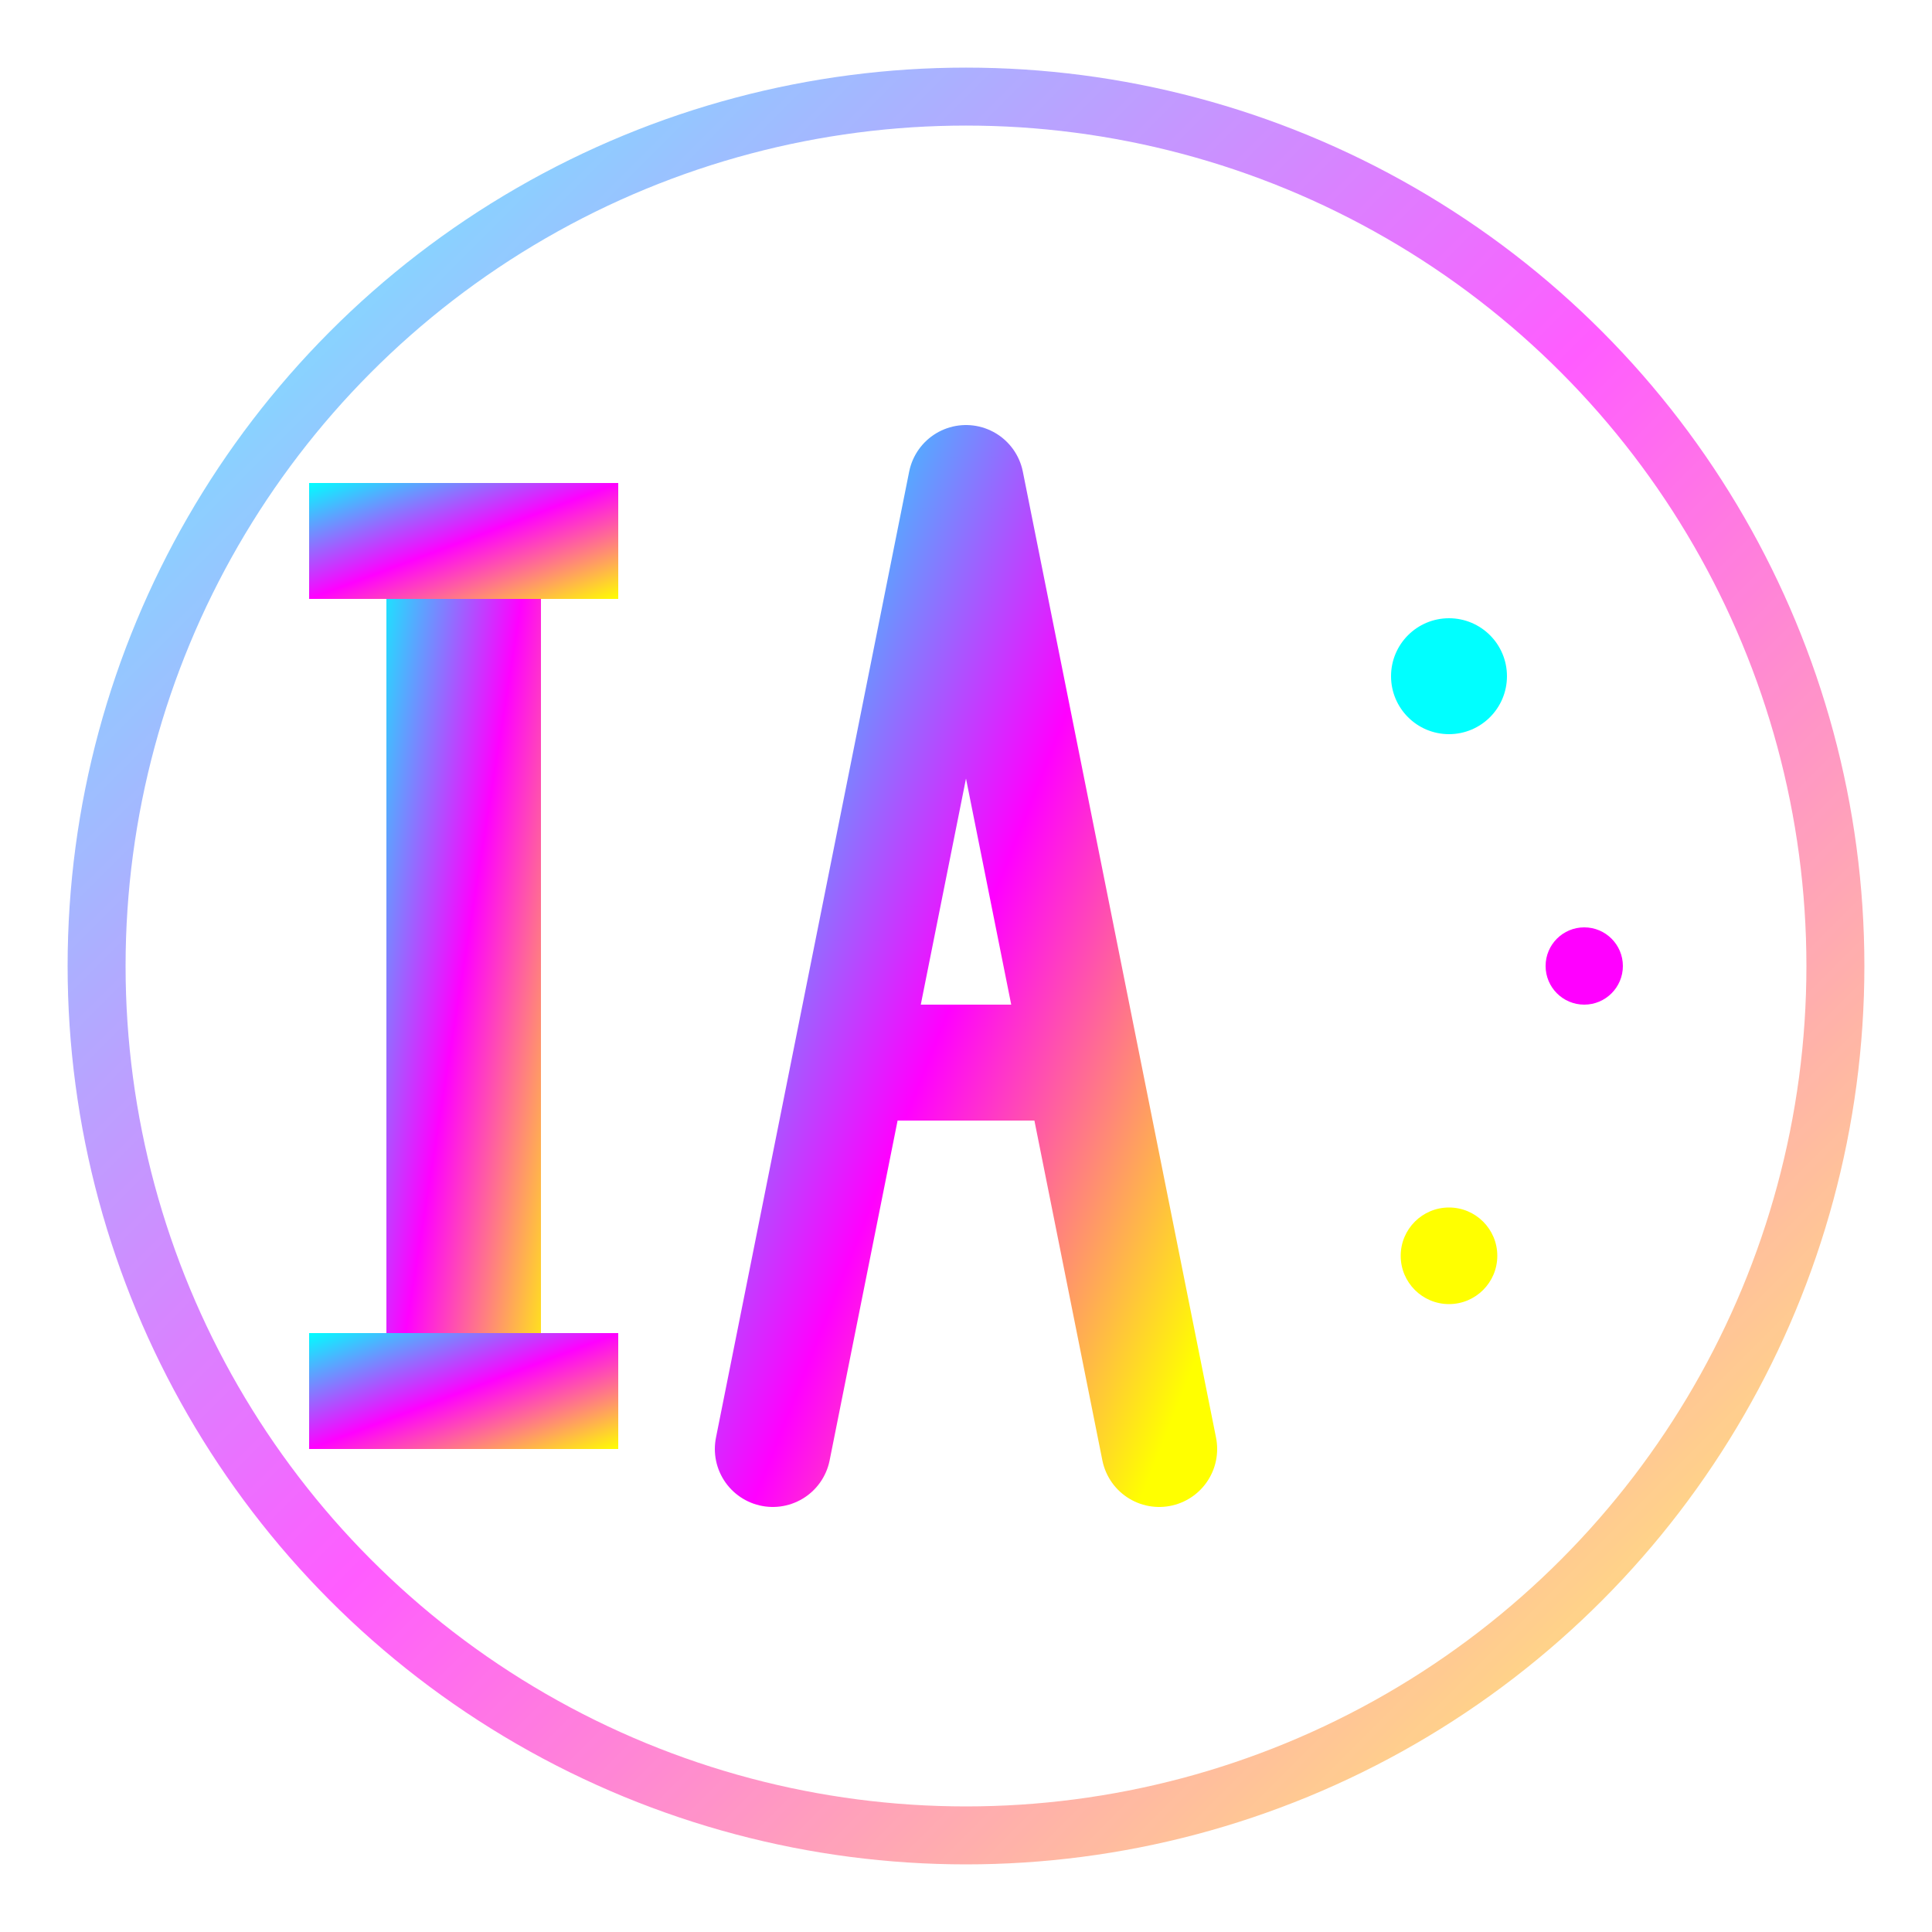 <svg xmlns="http://www.w3.org/2000/svg" viewBox="0 0 100 100" width="100" height="100">
  <defs>
    <linearGradient id="logoGradient" x1="0%" y1="0%" x2="100%" y2="100%">
      <stop offset="0%" style="stop-color:#00ffff;stop-opacity:1" />
      <stop offset="50%" style="stop-color:#ff00ff;stop-opacity:1" />
      <stop offset="100%" style="stop-color:#ffff00;stop-opacity:1" />
    </linearGradient>
    <filter id="glow">
      <feGaussianBlur stdDeviation="3" result="coloredBlur"/>
      <feMerge> 
        <feMergeNode in="coloredBlur"/>
        <feMergeNode in="SourceGraphic"/>
      </feMerge>
    </filter>
  </defs>
  
  <!-- Background circle -->
  <circle cx="50" cy="50" r="45" fill="none" stroke="url(#logoGradient)" stroke-width="3" filter="url(#glow)" opacity="0.8"/>
  
  <!-- Letter I -->
  <rect x="20" y="25" width="8" height="50" fill="url(#logoGradient)" filter="url(#glow)"/>
  <rect x="16" y="25" width="16" height="6" fill="url(#logoGradient)" filter="url(#glow)"/>
  <rect x="16" y="69" width="16" height="6" fill="url(#logoGradient)" filter="url(#glow)"/>
  
  <!-- Letter A stylized -->
  <path d="M40 75 L50 25 L60 75 M45 55 L55 55" stroke="url(#logoGradient)" stroke-width="6" fill="none" stroke-linecap="round" stroke-linejoin="round" filter="url(#glow)"/>
  
  <!-- Decorative elements -->
  <circle cx="75" cy="35" r="3" fill="#00ffff" filter="url(#glow)">
    <animate attributeName="opacity" values="1;0.3;1" dur="2s" repeatCount="indefinite"/>
  </circle>
  <circle cx="82" cy="50" r="2" fill="#ff00ff" filter="url(#glow)">
    <animate attributeName="opacity" values="0.3;1;0.3" dur="2.5s" repeatCount="indefinite"/>
  </circle>
  <circle cx="75" cy="65" r="2.5" fill="#ffff00" filter="url(#glow)">
    <animate attributeName="opacity" values="1;0.5;1" dur="1.8s" repeatCount="indefinite"/>
  </circle>
</svg>
